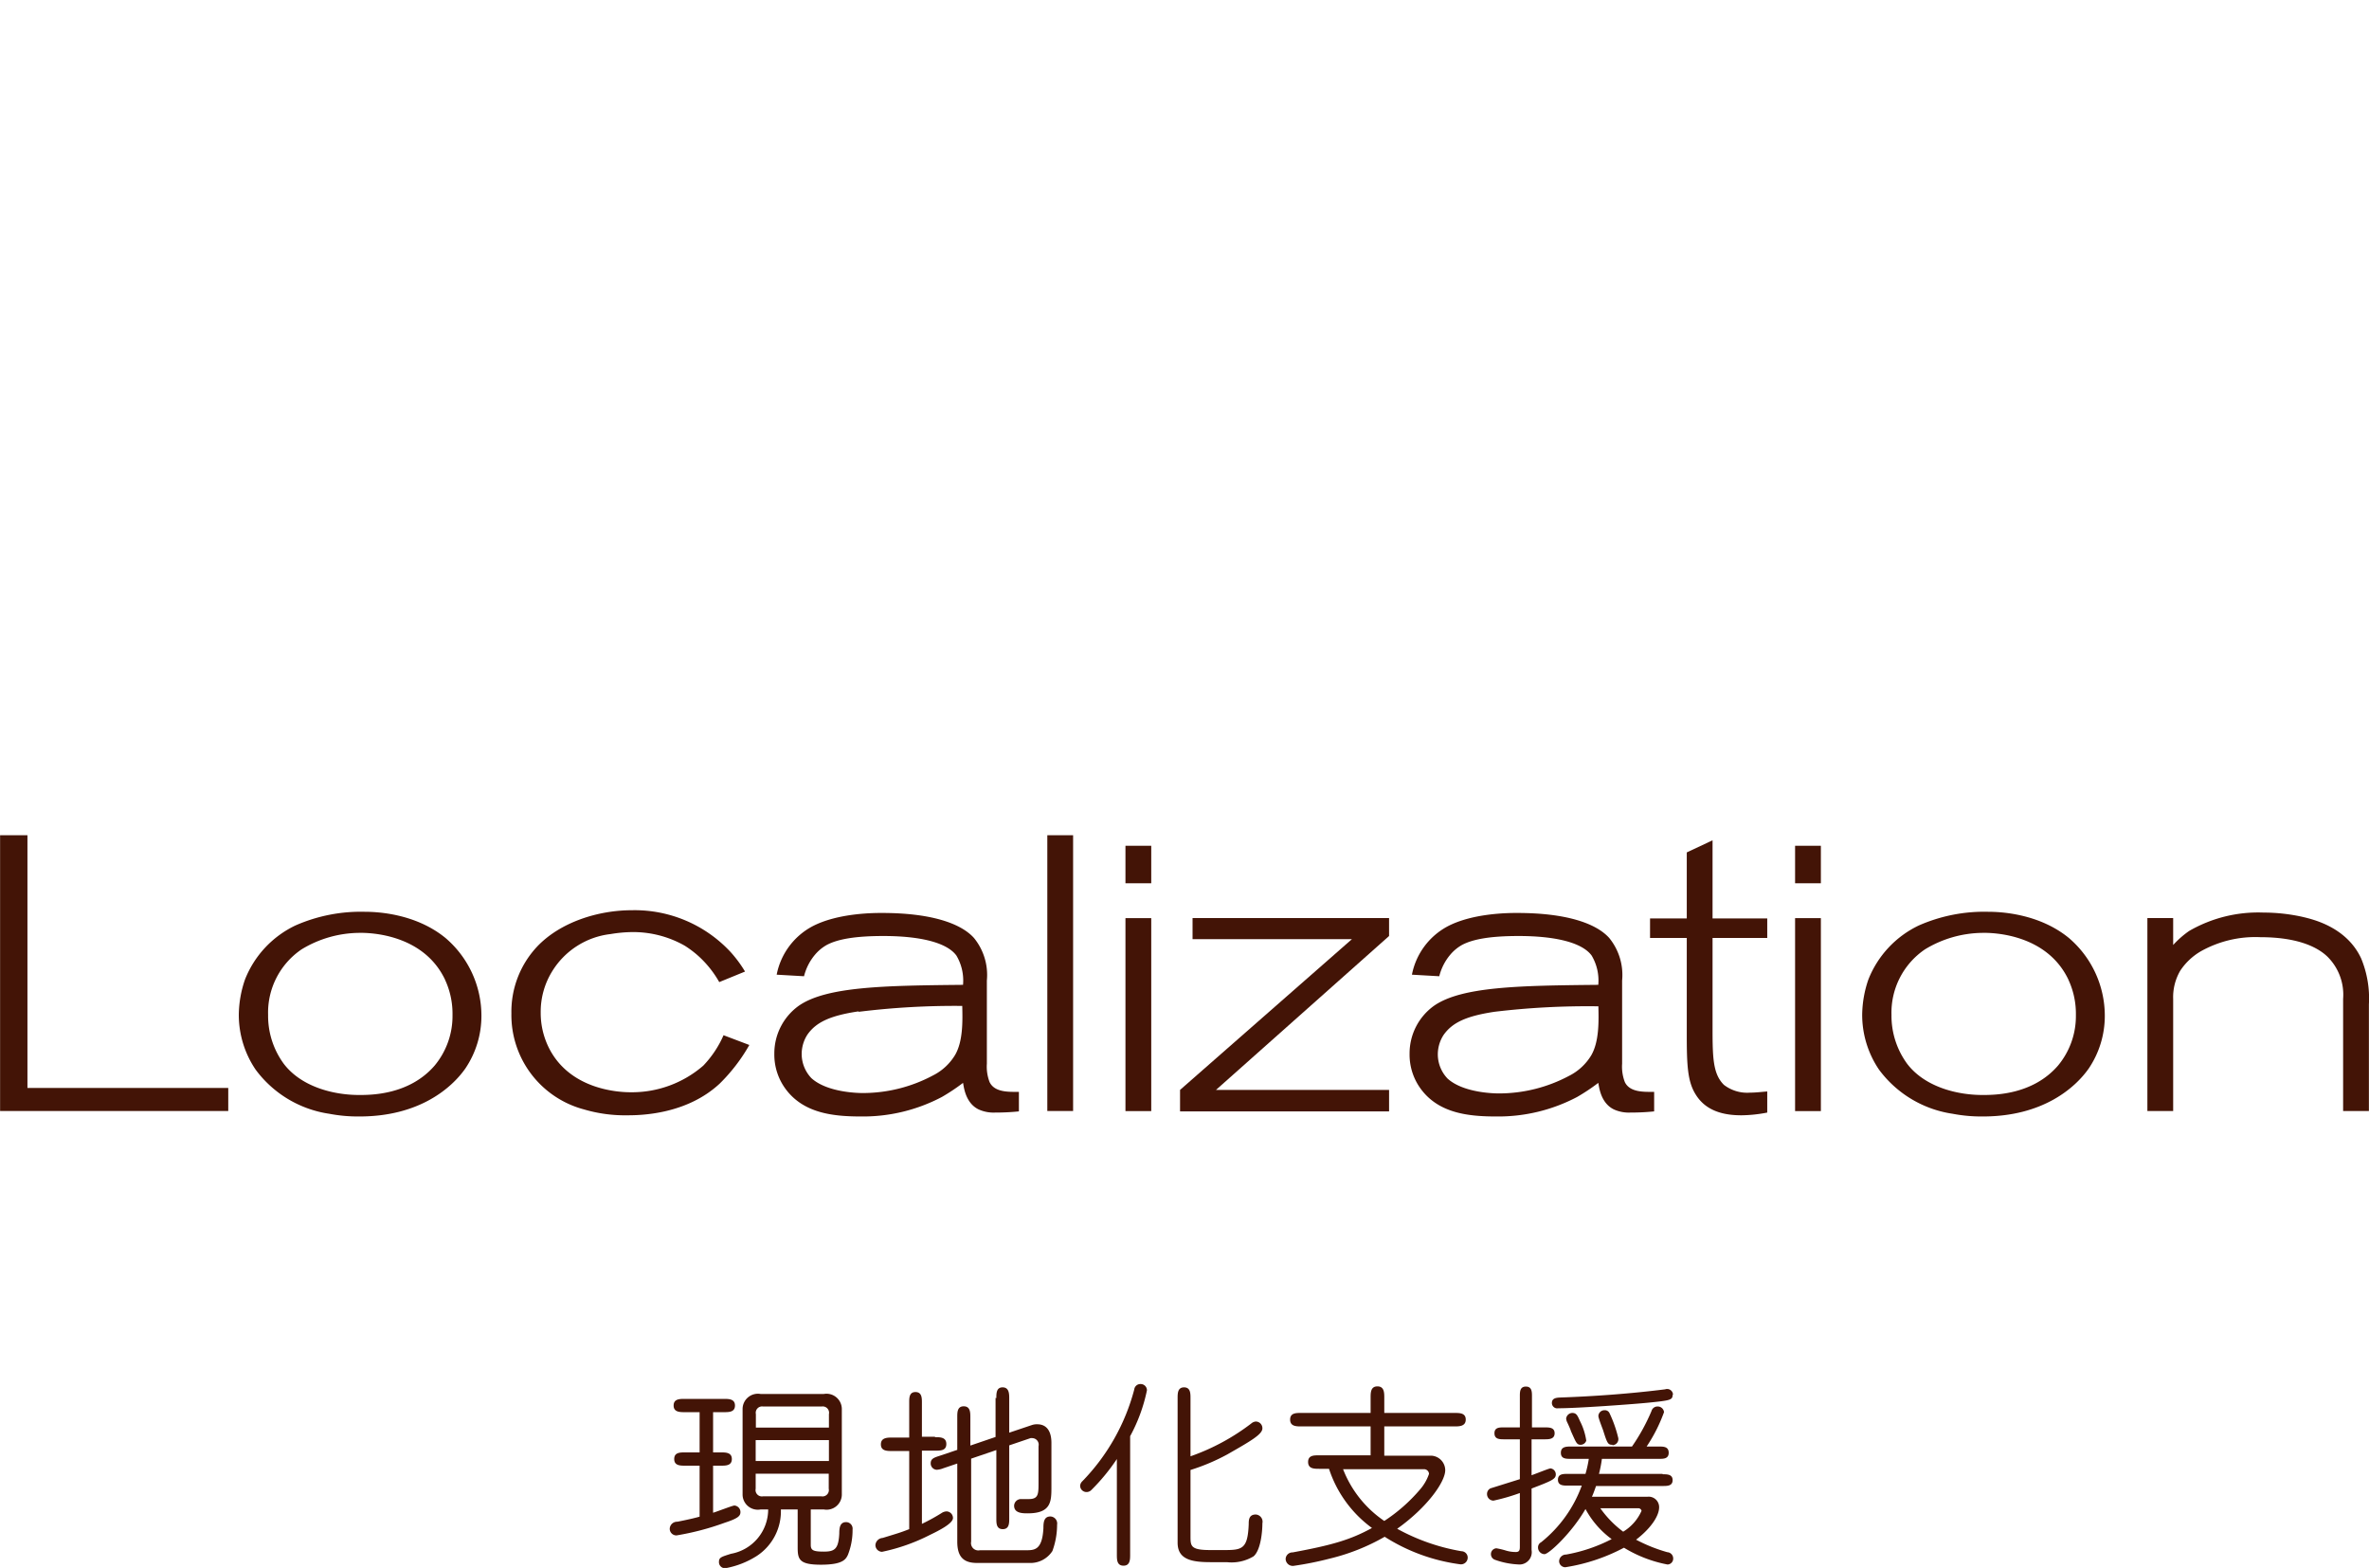 <svg id="0435d197-83e5-4d59-8a45-843fde253d54" data-name="design" xmlns="http://www.w3.org/2000/svg" viewBox="0 0 242.55 160.56"><defs><style>.fb04f652-bdff-4cf5-b84f-a7815a244cc9{fill:#fff;}.\31 de95308-cccb-4ab6-a376-016784e34a59{fill:#431406;}</style></defs><title>partnership_localization_jp</title><path id="bd7cf0c7-9d74-43a6-a86d-ba84248761ff" data-name="iSBYGd" class="fb04f652-bdff-4cf5-b84f-a7815a244cc9" d="M868.14,1001.05v-2.77c0.08-.49.18-1,0.24-1.46,0.1-.8.17-1.61,0.27-2.41,0-.09.25-0.17,0.24-0.25a6.63,6.63,0,0,1-.08-1.22c0.12-.66.37-1.3,0.54-2,0.27-1,.45-2.11.8-3.12a30.28,30.28,0,0,1,5.38-9.8c1.33-1.57,2.75-3.06,4.14-4.58a3.36,3.36,0,0,1,.47-0.36l-0.25.5a6,6,0,0,0-.56.64,2.65,2.65,0,0,0-.22.59c0.37-.29.74-0.58,1.11-0.88a0.45,0.45,0,0,0,0-.2l0.13,0,0.06-.08,0,0a2,2,0,0,0,.7-0.08,1.72,1.72,0,0,0,.42-0.52l-0.56-.28a0.41,0.41,0,0,1,0-.2c0.4-.38.79-0.77,1.23-1.12,0.59-.47,1.21-0.92,1.84-1.34,0.12-.08.41,0.1,0.51,0a10.08,10.08,0,0,1,1.26-1.12,24.85,24.85,0,0,1,3.93-1.91c2.32-.78,4.71-1.37,7.08-2a22.84,22.84,0,0,1,2.6-.5c0.82-.12,1.64-0.16,2.47-0.24h2.58l5.9,0.79a0.9,0.9,0,0,1,.36.19,0.37,0.37,0,0,1,0,.17,1.5,1.5,0,0,1,.22-0.08,0.92,0.92,0,0,1,.4-0.06,35.22,35.22,0,0,1,3.85,1.19c1.73,0.73,3.39,1.61,5.06,2.47a23,23,0,0,1,3,1.72,37.77,37.77,0,0,1,3.34,2.78c1.13,1,2.19,2.14,3.26,3.24,0.11,0.11.08,0.36,0.18,0.49s0.32,0,.38.08c0.77,1,1.53,2,2.27,3.09a8.6,8.6,0,0,1,.35.82c0.41,0.74.83,1.46,1.26,2.19,0.07,0.12.2,0.2,0.27,0.31a10.84,10.84,0,0,1,.72,1.4c0.67,1.81,1.4,3.6,1.91,5.46a33.78,33.78,0,0,1,.73,4.53c0.11,0.84.11,1.69,0.16,2.54a1.86,1.86,0,0,0-.24.19,6.26,6.26,0,0,0,.35.52c0,0.87.1,1.74,0.09,2.61a8.64,8.64,0,0,1-.27,1,3.71,3.71,0,0,0,.06.83l-0.26-.48a1.48,1.48,0,0,1-.07-0.18,0.56,0.56,0,0,0-.22.19c0,0.36-.06.73-0.08,1.1a1.13,1.13,0,0,0,.07.3,6.11,6.11,0,0,0,.54-0.36,0.79,0.79,0,0,0,0-.24,1.46,1.46,0,0,1,0-.25c0,0.61-.05,1.23-0.15,1.83a2.82,2.82,0,0,1-.4.75,0.57,0.57,0,0,0,0,.13,3.1,3.1,0,0,1-.06,1.23,7,7,0,0,1-1,1.26,0.24,0.24,0,0,0-.05.16,2.93,2.93,0,0,0,.31.2,1.92,1.92,0,0,1,.1-0.17l0.35-.47a1.69,1.69,0,0,1,.08.59,10.94,10.94,0,0,1-.54,1.84c-0.36.84-.82,1.63-1.25,2.43-0.07.14-.29,0.19-0.37,0.33-0.36.59-.7,1.2-1,1.81l-0.1.19h0.23l0.56,0.08a1,1,0,0,1-.2.46,4.51,4.51,0,0,1-.91.23l-0.59.1a0.19,0.19,0,0,0,0,.1l0.42,0.15-0.11.43a1.15,1.15,0,0,0-.47.11,1.84,1.84,0,0,0,.07.6l0.09,0.5c-0.42.54-.85,1.07-1.27,1.61-0.91,1.18-1.76,2.41-2.75,3.52a23.75,23.75,0,0,1-3.22,3.12c-1.91,1.46-3.94,2.74-5.93,4.09a1.33,1.33,0,0,1-.47.1h0a4.67,4.67,0,0,0,.66-0.66,1.58,1.58,0,0,0,.11-0.62,4.52,4.52,0,0,0-.74,0,0.85,0.85,0,0,0-.33.27,2.42,2.42,0,0,0-.3.35,1.21,1.21,0,0,0-.11.29v0l-0.28,0a0.42,0.42,0,0,0,.07.14s0.09,0,0,0l-0.44.15,0.15,0.18a4.15,4.15,0,0,0-.43.1,0.88,0.88,0,0,0-.2.15l0.27,0.1-0.49-.07-0.47-.07c0.08,0.11.15,0.23,0.23,0.34a0.48,0.48,0,0,0,.12.08,0.39,0.39,0,0,0-.17,0l-1,.53-0.27-.19h-0.14a1.14,1.14,0,0,0-.33-0.47,1,1,0,0,0-.48.25l0.56,0.11a1.64,1.64,0,0,1,.25.11c-0.21.17-.42,0.33-0.62,0.51a2.52,2.52,0,0,1-.55.52c-0.57.24-1.18,0.42-1.77,0.61a6,6,0,0,1-.81.22c-1.78.31-3.56,0.62-5.34,0.9a5.63,5.63,0,0,1-1.16-.09c-0.24,0-.48,0-0.72,0s-0.35-.12-0.53-0.12c-0.55,0-1.11,0-1.66,0-1,0-2.07.08-3.1,0-1.21-.07-2.4-0.26-3.61-0.4a5.31,5.31,0,0,1-.81-0.14c-1.31-.37-2.64-0.7-3.92-1.15-0.87-.31-1.68-0.81-2.53-1.18s-1.56-.6-2.33-0.95a4.9,4.9,0,0,1-.94-0.64c-0.57-.44-1.12-0.9-1.68-1.35a0.38,0.38,0,0,0-.12-0.09,2.31,2.31,0,0,1-.91-0.23q-2.59-2.25-5.11-4.58a1,1,0,0,1-.05-0.66,1.16,1.16,0,0,1,.17-0.37l-1.13-.42a1,1,0,0,1-.24-0.15c-0.13-.1-0.26-0.21-0.38-0.32a0.65,0.65,0,0,1-.15-0.21,1.53,1.53,0,0,0-.12-0.37c-0.41-.51-0.88-1-1.26-1.51-0.54-.77-1-1.59-1.51-2.39h0.34l-0.11-.63-0.36-.47,0.37-.25a0.74,0.74,0,0,0-.19-0.07l-0.76,0,0.52,0.27v0a1.35,1.35,0,0,1-.68-0.18,19.6,19.6,0,0,1-1.35-2.82c-0.42-1.22-.67-2.5-1-3.74a4.59,4.59,0,0,1-.39-0.9c0-.73.1-1.47,0.14-2.21a0.67,0.67,0,0,0-.17-0.28,0.7,0.7,0,0,0-.16.14c-0.07.12-.13,0.25-0.19,0.37a2.37,2.37,0,0,1-.15-0.46C868.45,1004.05,868.29,1002.55,868.14,1001.05Zm9.48-2.52h0l0,0.08h0a0.57,0.57,0,0,1-.22-0.2c0-.59,0-1.18.06-1.77s0.09-1.31.17-2a36.11,36.11,0,0,1,.54-3.7,7.08,7.08,0,0,1,1-1.76c0.21-.37.44-0.72,0.67-1.08l0.32-.66-0.38-.18a1,1,0,0,1,.08.31,3.75,3.75,0,0,1-.08.5c-0.6.39-.89,0.07-0.78-0.48,0.18-.92.52-1.8,0.75-2.7a1.38,1.38,0,0,0-.16-0.6,0.27,0.27,0,0,0-.06-0.07h0.07l0.23-.06a1.13,1.13,0,0,0-.27-0.2,0.31,0.31,0,0,0-.22.09,1,1,0,0,1-.34.29c-1.14,0-2.28,0-3.42,0a2.14,2.14,0,0,0-1.37.27,38.7,38.7,0,0,0-2.08,4.87c-0.55,1.63-.88,3.33-1.27,5a12.88,12.88,0,0,0-.21,1.91c-0.06.81-.1,1.62-0.12,2.43a0.47,0.47,0,0,0,.31.34q2.47,0,4.94,0c0.51,0,.8.12,0.67,0.69l-0.33.34-0.45.1a0.55,0.55,0,0,0,.16.21,4.36,4.36,0,0,0,.56.11l0.07,0.07,0.21-.06c0.17-.09.35-0.18,0.52-0.28a2.73,2.73,0,0,1,.4-0.28,0.85,0.85,0,0,1,.36,0l-0.4-.26a1.18,1.18,0,0,1-.16-0.08,0.24,0.24,0,0,1,0-.12,0.46,0.46,0,0,0,.17.06l0.54-.07-0.42-.38-0.13,0,0.2-.58h0l0.31,0.29a0.21,0.21,0,0,0,.07-0.09c-0.07-.32-0.15-0.63-0.23-1l-0.32.5,0,0.16h0Zm49.92,10.62v0.1a13.86,13.86,0,0,1-.28,1.93c-0.43,1.49-1,2.94-1.37,4.43-0.11.42-.93,0.95,0,1.42a1.48,1.48,0,0,0,.41-0.09c1.36,0,2.72,0,4.08,0a0.52,0.52,0,0,0,.39-0.22c1.06-2.21,2.18-4.39,3.12-6.65a26.45,26.45,0,0,0,1.14-4.12c0.22-.93.29-1.88,0.47-2.82s0.14-1-.62-1-1.49-.22-2.24-0.31c-0.11,0-.23.25-0.35,0.26a27.51,27.51,0,0,1-2.85,0c-0.65,0-.79.11-0.83,0.77-0.09,1.4-.33,2.79-0.52,4.18-0.1.68-.24,1.36-0.37,2l-0.13.09h0ZM878.27,1023l0,0c0-.2-0.06-0.4-0.09-0.6a0.38,0.38,0,0,1,0-.13l-0.15,0a2.85,2.85,0,0,0-.07.61,0.71,0.71,0,0,0,.24.27Zm8.1-40.82-0.07-.06-0.05,0,0-.08-0.34-.17a0.57,0.57,0,0,1,.09.23,2.83,2.83,0,0,1-.11.41c0,0.07,0,.14,0,0.21l0.48-.25,0.07,0,0.1,0-0.06-.08h0Zm-1.73,44.21,0,0h0.23l0.37,0.92,0,0.1a1.13,1.13,0,0,0,.38.08,2.61,2.61,0,0,1,.93-0.18,8.28,8.28,0,0,1,1.31.67c0.28,0.14.58,0.25,0.87,0.38a9.37,9.37,0,0,1-.66-0.68c-0.29-.37-0.55-0.76-0.82-1.14a1.61,1.61,0,0,0,.5-0.11c0.31-.18.58-0.44,0.9-0.61a0.88,0.88,0,0,1,.67-0.13c1,0.78,2,1.59,3,2.42a1.6,1.6,0,0,1,.27.56l0.18,0.28-1,.58a0.82,0.82,0,0,0-.16.17,0.45,0.45,0,0,0,.18.14c0.34,0,.69-0.11,1-0.11a18.53,18.53,0,0,1,2.32,0,5,5,0,0,1,1.15.49c0.25,0.1.53,0.16,0.79,0.24a5.29,5.29,0,0,1-.38-0.7c-0.16-.44-0.37-0.92.39-1a0.59,0.59,0,0,0,.21-0.19,3,3,0,0,0-.3-0.27c-0.2-.14-0.4-0.26-0.61-0.38a1.31,1.31,0,0,0-.39-0.16c-0.14,0-.4,0-0.4,0-0.09-.34-0.15-0.69-0.21-1a4.88,4.88,0,0,0,.72-0.22,0.55,0.55,0,0,0,.25-0.34,0.77,0.77,0,0,0-.26-0.25,1.88,1.88,0,0,1,.3.1,2.37,2.37,0,0,1,.28.2,1.07,1.07,0,0,0-.22-0.38c-0.69-.47-0.84.22-1.15,0.56a3.3,3.3,0,0,1-.63-0.71c-0.28-.6-0.48-1.25-0.73-1.87a1.06,1.06,0,0,1,.05-1.36,0.56,0.56,0,0,1,.11,0l0.28-.14h0a1.38,1.38,0,0,1,.24-0.22,7,7,0,0,1,1-.5,0.69,0.69,0,0,1,.35.38c0.27,0.74.48,1.51,0.77,2.25,0.44,1.09.94,2.17,1.41,3.25a2.24,2.24,0,0,1,.23.44,0.47,0.47,0,0,1-.26.26c-0.09,0-.31,0-0.32,0a0.8,0.8,0,0,0,0,.52,1.17,1.17,0,0,0,.52.25,3.93,3.93,0,0,1,1,.34,5.78,5.78,0,0,1,.71.83c1.46,1.55,3.43,2.36,5.36.35a11.23,11.23,0,0,1,.94-0.79l0.74,0.12,0.93-.13,0.34-.16,0.62,0.07c0,0.21-.06.42-0.11,0.62a1.56,1.56,0,0,1-.14.3,1.09,1.09,0,0,0,.32,0l2.84-1.34a16.21,16.21,0,0,1,1.57-.69,2,2,0,0,1,.75,0c0.41,0,.83-0.05,1.24-0.1a2.67,2.67,0,0,0,.84-0.19,1,1,0,0,0,.21-0.5l0.55-.07-0.28-.42-0.45.37-0.78.16a0.56,0.56,0,0,1-.22,0,1.08,1.08,0,0,0-.41-0.11,10.87,10.87,0,0,0-.7.87,1.94,1.94,0,0,1,.13-1,25.68,25.68,0,0,0,6.65-8.18,0.41,0.41,0,0,0-.09-0.32c-1,0-1.93-.09-2.89-0.08a27.78,27.78,0,0,1-3.93.05c-1.29-.18-0.95.87-1.23,1.37a4.33,4.33,0,0,0-.4,1.87c0,0.52-.79.73-0.51,1.35,0,0-.26.12-0.39,0.21a0.37,0.37,0,0,0-.14.24,4.28,4.28,0,0,1,0,1.23c-0.46,1.26-.69,2.73-2.36,3.06L909,1029v0.39l-0.14-.16-0.49-.61a0.69,0.69,0,0,0-.19-0.15s-0.06.07-.1,0.1a2.9,2.9,0,0,1-.59.42,1,1,0,0,1-.46-0.1c0.06-.12.11-0.25,0.18-0.36,0.29-.53.64-1,0.88-1.58,0.59-1.37,1.2-2.74,1.69-4.15,0.4-1.13.64-2.31,0.94-3.47a0.34,0.34,0,0,0-.21-0.26c-0.55,0-1.11,0-1.66,0a0.71,0.71,0,0,1-.21-0.06,0.13,0.13,0,0,1,0-.06l0.3-.72a2.55,2.55,0,0,0,.28-0.36,0.72,0.72,0,0,0-.17-0.2l-0.23.44-0.66.73a0.51,0.51,0,0,1-.19.2,4.32,4.32,0,0,1-.63-0.05,0.1,0.1,0,0,1,0-.07l0.14-.12a0.44,0.44,0,0,0-.21-0.09,0.8,0.8,0,0,0-.16.19,0.62,0.62,0,0,1-.27.19,0.69,0.69,0,0,1-.29-0.13l0.17-.22,0-.09a0.53,0.53,0,0,0-.23,0,6,6,0,0,1-1,.32c-0.66.08-1.33,0.09-2,.12a1.46,1.46,0,0,1-.31-0.05,0.5,0.5,0,0,1,.15-0.22c0.17,0,.36,0,0.53,0a0.33,0.33,0,0,0,.17-0.25,0.31,0.31,0,0,0-.16-0.22c-0.53.14-1.06,0.29-1.58,0.46a2.79,2.79,0,0,0-.1.26,4.52,4.52,0,0,1-1.08.05c-1.78-.25-3.64.57-5.36-0.43a0.09,0.09,0,0,0-.07,0,5,5,0,0,0-.17,1.26c0.06,0.56.08,0.62-.42,0.56a0.77,0.77,0,0,0-.3.08c-0.32.1-.63,0.24-0.95,0.31-0.9.21-.85-0.51-1-1-0.12-.36.14-1-0.79-0.8a9.94,9.94,0,0,1-2.43.06l-4.78,0h-0.11a0.71,0.71,0,0,0,.05.13c0.86,1.36,1.73,2.72,2.57,4.09a2.65,2.65,0,0,0,.24.69c0.66,0.3.91,0.59,0.62,0.92s-0.54.51-.78,0.79a4,4,0,0,0-.37.67l-0.71-.82a21.28,21.28,0,0,1-1.67-2c-0.83-1.23-1.61-2.51-2.32-3.82-0.32-.59-0.34-0.69-0.78-0.7s-1.28.34-1.35-.65a0.45,0.45,0,0,0-.3,0,5.69,5.69,0,0,1-.85.48c-0.45.13-.93,0.15-1.39,0.25a0.38,0.38,0,0,0-.16.3,19.64,19.64,0,0,0,2.12,2.67c1.47,1.35,3.07,2.56,4.61,3.83a3,3,0,0,1,.35.41l0,0.08h0Zm38.68-26.19,0.11,0.12,0.21,0.17h0l0.09,0.13-0.8.47-0.25.4-0.16.26,0.47-.1c-0.34.14-.68,0.29-1,0.42a1,1,0,0,1-.36,0,2.89,2.89,0,0,0,.19-0.27,8.44,8.44,0,0,0,.41-0.81,0.4,0.4,0,0,0,0-.36,2,2,0,0,0-.51-0.2,1.55,1.55,0,0,1,.08.26,0.55,0.55,0,0,1,0,.34,5.09,5.09,0,0,1-.56.48,1.87,1.87,0,0,1-.72.57c-0.68,0-1.36-.11-2-0.12a11.7,11.7,0,0,0-1.89.14,3.56,3.56,0,0,0-1.11.41,1.7,1.7,0,0,0,0,.58c0,0.87-.06,1.74-0.12,2.61s-0.14,1.77-.23,2.66c0,0.14-.17.27-0.19,0.41s0.09,0.37.07,0.54-0.14.55-.2,0.83,0,0.37-.06.55h-0.05l0.17,0.35a2.8,2.8,0,0,1-.46,0,0.5,0.5,0,0,1-.18-0.16v0.33l-0.07,0-0.44.47-0.25.65-1-.14a1.22,1.22,0,0,1-.18-0.46c0.06-.7.21-1.39,0.22-2.09a2.55,2.55,0,0,1,1.11-2,0.65,0.65,0,0,0,.09-0.31,0.8,0.8,0,0,0-.41,0,7.8,7.8,0,0,0-.59.79c0.05-.69.11-1.36,0.15-2,0.06-1.12.12-2.24,0.14-3.37a0.8,0.8,0,0,0-.22-0.56c-1.14,0-2.29,0-3.43,0h-3A0.41,0.41,0,0,1,906,1002a0.27,0.27,0,0,1,.06-0.11,1.51,1.51,0,0,1,.16-0.12c-0.15-.13-0.29-0.25-0.44-0.37a1,1,0,0,1-.14.15c-0.32.2-.64,0.39-1,0.57a2.63,2.63,0,0,1-.2-0.28l-0.32-.18-0.08.19a1.44,1.44,0,0,1-.53.27c-0.63,0-1.26-.07-1.89-0.06-1.62,0-3.24.06-4.86,0-0.87,0-1.75-.21-2.61-0.14a4.56,4.56,0,0,0-1.44.67,1,1,0,0,0,.1.17,1,1,0,0,1,.32.36c0,0.38,0,.77,0,1.15,0.1,1.34.24,2.69,0.33,4a0.69,0.69,0,0,1-.27.5,3.89,3.89,0,0,1-.76.35l-0.22.18-0.34.31a1.22,1.22,0,0,0,.53.06,0.94,0.94,0,0,0,.11-0.46c0.24,0,.48,0,0.72,0a0.52,0.52,0,0,0,.19-0.15,0.59,0.59,0,0,1,.14.23,11,11,0,0,0,0,1.33c0.09,0.66.3,1.31,0.4,2a3.66,3.66,0,0,1-.11,1c0,0.07-.13.17-0.11,0.19a1.32,1.32,0,0,0,.25.2l0.19,0.14-0.53.51-0.06-.21a1,1,0,0,0,.1-0.5,2.14,2.14,0,0,0-.62-0.39,0.5,0.5,0,0,0-.11.19,0.24,0.24,0,0,0,.13.13,0.46,0.46,0,0,0,.16,0,0.52,0.52,0,0,1-.1.24c-0.21.11-.44,0.2-0.66,0.29l-0.14,0-0.1-.31-0.23.19-0.27.26a0.61,0.61,0,0,1-.08-0.16c-0.1-.61-0.21-1.21-0.27-1.82s-0.08-1.52-.11-2.28c0-.17,0-0.35,0-0.52l-0.2.66c-0.17-2.82-.32-5.4-0.46-8a1.78,1.78,0,0,1,.21-0.6,0.2,0.2,0,0,0,0-.14c-0.12-.16-0.25-0.32-0.38-0.47a0.16,0.16,0,0,0-.09.05,1.42,1.42,0,0,1-1.57.8c-0.15,0-.3,0-0.45,0h0c-0.37,0-.74,0-1.11,0s-0.5-.06-0.76-0.08l-1.12,0,0.41-.15a0.78,0.78,0,0,0-.19-0.23,0.7,0.7,0,0,0-.29,0l0.07,0.39a4.61,4.61,0,0,1-.78.08c-0.54,0-1.07-.11-1.6-0.18a2,2,0,0,0-.44-0.08c-0.7.08-1.4,0.18-2.11,0.28l-0.12-.2-0.73-.35,0.22,0.33h0l-0.62.23,0.44,0,0.16,0.21-0.39.38c-0.19.19-.37,0.39-0.54,0.6a0.4,0.4,0,0,0,.07.22,1.66,1.66,0,0,0,.11.18l0,0a2.41,2.41,0,0,0-.36,0c0,0.23,0,.47,0,0.7,0.16-.1.33-0.19,0.48-0.31a2.59,2.59,0,0,0,.27-0.27l0.53-.52c0,0.26.09,0.52,0.11,0.79,0.08,1,.15,2,0.22,3H880l0.08,0.36,0.31,0.29a1.14,1.14,0,0,1,.38.38c0.15,0.72.26,1.45,0.38,2.18l-0.65-.22a1.06,1.06,0,0,0,.2.48,1,1,0,0,0,.5,0c-0.11.17,0.65,0.54-.13,0.55a1.71,1.71,0,0,0,0,.27,1.68,1.68,0,0,0,.11.25l-0.55-.11-0.26-.25a2.58,2.58,0,0,0,.09.6,0.77,0.77,0,0,0,.32.21l-0.13-.32,0.54,0a1,1,0,0,1,.46.18c0.5,1.37.94,2.78,1.48,4.13a3.57,3.57,0,0,0,.89.94V1017l0.21,0.23,0-.13v0a0.55,0.55,0,0,1,.21-0.14c0.91,0,1.81,0,2.72,0,0.39,0,.78.08,1.17,0.12a2.6,2.6,0,0,0,.3,0l0,0.22a0.6,0.6,0,0,0,.27,0c0.21-.08.4-0.22,0.61-0.28a3.68,3.68,0,0,1,.74-0.08,0.21,0.21,0,0,1,.05.16,0.51,0.51,0,0,1-.12.16l-0.24.29-0.25-.13-0.11.22a0.81,0.81,0,0,0-.31.27,1.56,1.56,0,0,0,.08.53l0.16-.29,0.39-.27a0.77,0.77,0,0,0,.37,0c0.37-.23.71-0.51,1.09-0.73a3.21,3.21,0,0,0,1-.47c0-.66.5-0.36,0.78-0.47l0.21,0.06a0.36,0.36,0,0,1,0,.18l-1.16.93a1.12,1.12,0,0,0-.2.27,0.16,0.16,0,0,0,.08.09l1,0.18-0.16.22a1.35,1.35,0,0,0,.41.09,0.61,0.61,0,0,0,.14-0.26,1.5,1.5,0,0,1,.77.05c0.53,0.77.74-.22,1.16-0.2s0.63-.62,1-0.69a19.59,19.59,0,0,1,2.47-.18l0,0.54a1,1,0,0,1,.27-0.08,0.79,0.79,0,0,1,.24.07,1.09,1.09,0,0,0-.12-0.2c-0.1-.11-0.2-0.2-0.31-0.3l1.8-.06a2.15,2.15,0,0,1,.37.05,2.33,2.33,0,0,0-.2.33,0.72,0.72,0,0,0-.08.4,0.35,0.35,0,0,0,.3.15,2.53,2.53,0,0,0,.22-0.33c0.21-.21.44-0.4,0.67-0.59a0.14,0.14,0,0,1,.06,0c0.55,0,1.1.09,1.64,0.08,0.95,0,1.89-.08,2.84-0.09,0.54,0,1.08.07,1.63,0.07s1,0,1.49,0a3.22,3.22,0,0,0,1.37-.05,4.33,4.33,0,0,0,1-1.21s-0.05-.05-0.07-0.09a2.06,2.06,0,0,1-.21-0.73c0.07-.75.2-1.5,0.33-2.25a1.3,1.3,0,0,1,.3-0.42l0.17,0.52a1.31,1.31,0,0,1,.39-0.34,1.41,1.41,0,0,1,.39.17,1.46,1.46,0,0,0,.4,0l0.24,0-0.17-.19c0.67,0.21.4-.23,0.36-0.52l0.47,0.21c-0.05.65-.08,1.3-0.17,1.94-0.12.87-.31,1.74-0.44,2.61a0.44,0.44,0,0,0,.2.36c1.9,0.1,3.8.17,5.7,0.24,0,0,.08-0.22.14-0.24,1-.24,2.28.66,2.93-0.81,0.1-.22.15-0.45,0.24-0.67s0.24-.57.33-0.87c0.64-2.3,1.34-4.59,1.89-6.92a33.23,33.23,0,0,0,.6-4.32c0-.5.37-1.16-0.42-1.48a7.09,7.09,0,0,1-1.07-.67,0.25,0.25,0,0,1,0-.06,0.18,0.18,0,0,0,.09,0l0.57-.83a1.58,1.58,0,0,0,.37-0.46,1.15,1.15,0,0,0-.12-0.51l-0.34.15,0.53-.28a1.65,1.65,0,0,0,.57-0.29c-0.11-2-.23-4-0.43-5.93a19.58,19.58,0,0,0-.56-3c-0.16-.59.48-1.38-0.43-1.78a0.54,0.54,0,0,1,0-.21l-0.34-1.05,0-.12c-0.14-.45-0.26-0.91-0.44-1.35a1.89,1.89,0,0,0-.54-1c-1.46-.13-2.93-0.17-4.4-0.18-0.82,0-1.63.1-2.45,0.11-0.39,0-.78-0.08-1.17-0.09a3,3,0,0,0-.84.13,0.51,0.51,0,0,0-.08.38c0.1,0.75.25,1.49,0.33,2.24s0.07,1.34.09,2l-0.2,0-0.48-.36v0.64l-0.17.39-0.3.69c0.31-.13.63-0.25,0.94-0.39a0.5,0.5,0,0,0,.1-0.23l0.19-.45,0.06,1.36a0.35,0.35,0,0,0-.33.62l-0.55.72,0.16,0.16a0.79,0.79,0,0,0-.26.21,2.73,2.73,0,0,0-.21.66,2.5,2.5,0,0,0,0,.54c0.12-.1.25-0.19,0.36-0.29a0.47,0.47,0,0,0,.07-0.18c0.09-.27.2-0.54,0.28-0.82s0.16-.7.23-1l0.36-.27c0.12,1.52.27,3,.35,4.55,0.05,0.89,0,1.79,0,2.68a1.35,1.35,0,0,0,.33,1,3.48,3.48,0,0,0,1.32.1H918c0.42,0,.85,0,1.27,0a4.58,4.58,0,0,1,.06.55,0.9,0.9,0,0,0,.14.25,0.76,0.76,0,0,1,.14-0.23,2.54,2.54,0,0,1,.79-0.52,4.66,4.66,0,0,1,1,.06c0.67,0,1.35-.06,2-0.1a0.12,0.12,0,0,1,.09,0,0.28,0.28,0,0,1,0,.12l-0.19.56,0,0.22h0Zm-17-.19v0l0.41,0c0.6-.09,1.22-0.14,1.81-0.28s0.87-.44,1.33-0.5a5.61,5.61,0,0,1,1.93,0c1.26,0.27,1.21-.66,1.25-1.34a24.3,24.3,0,0,0-.17-2.48c0-.27.16-0.54,0.16-0.81,0-.64-0.08-1.28-0.09-1.92s0-1.13,0-1.7l0,0-0.14-.72,0.14-.35-0.32-.11a1,1,0,0,1-.18-0.3c-0.1-.69-0.19-1.39-0.28-2.08s-0.23-1.68-.36-2.51a0.87,0.87,0,0,0-.18-0.48c-0.58,0-1.17,0-1.75,0a0.7,0.7,0,0,1-.22-0.08,1.09,1.09,0,0,0,.11-0.24c0-.14,0-0.29,0-0.44a1,1,0,0,0,.51,0,0.41,0.41,0,0,0-.27-0.77,2.79,2.79,0,0,0-.53,0l-0.09-.24c-0.25-.27-0.42-0.8-0.92-0.29v0.07a6.38,6.38,0,0,0-.28,1,1.71,1.71,0,0,0,.5.25l0.14,0.06-0.06.25-0.05.2h0.18l0.16,0a0.45,0.45,0,0,1-.14.19c-0.48,0-1,.08-1.46.08H894.84a0.6,0.6,0,0,0-.43.11c-0.31.55-.57,1.11-0.85,1.67l-1.48.56a0.38,0.38,0,0,0,0,.17c0,0.06,0,.16,0,0.16-0.39,0-.39,0-0.33.43h0a0.3,0.3,0,0,0-.14,0,0.43,0.43,0,0,0-.12.12l0.14,0.12-0.08,0a0.51,0.51,0,0,1-.15-0.24c0.13-.85.28-1.71,0.41-2.56a0.8,0.8,0,0,0,0-.5,0.77,0.77,0,0,0-.45-0.06l-1.17-.05c-0.77,0-1.54-.11-2.31-0.1s-1.76.13-2.65,0.15-1.48,0-2.22,0a0.52,0.52,0,0,0-.4.23c-0.33.86-.66,1.72-0.93,2.6s-0.4,1.58-.57,2.37c-0.23,1.06-.43,2.13-0.64,3.2-0.1.5-.2,1-0.34,1.49a1.79,1.79,0,0,1-.28.45c0.82,0.07-.11.32,0,0.49a0.69,0.69,0,0,1,0,.35v0.06c0,0.27-.06.54-0.09,0.81a10.6,10.6,0,0,1-.12,1.24c0,0.19-.34.33-0.36,0.5s-0.4.93,0.45,0.64a0.11,0.11,0,0,1,.05,0c0.24,0.18.49,0.35,0.73,0.54a0.51,0.51,0,0,1,.06.24l0.33,0.33a0.75,0.75,0,0,0-.18.22,2.21,2.21,0,0,0-.05.41l0.8-.63,0.28-.2c0.17,0,.35-0.09.51-0.15l0.84-.34,0.08,0.37,0.07,0.29,0.34-.16a4.67,4.67,0,0,1,1.19-.47,15,15,0,0,1,2.21,0,0.89,0.89,0,0,1,.3.36c-0.17.11-.34,0.21-0.5,0.34a0.21,0.21,0,0,0,0,.21,4.64,4.64,0,0,0,.49.36,0.3,0.3,0,0,0,.09-0.13c0-.24,0-0.48,0-0.72a4.85,4.85,0,0,1,.88-0.27c0.73-.08,1.46-0.11,2.19-0.18a0.45,0.45,0,0,0,.12-0.29c0-.31.07-0.61,0.1-0.92l1.78-1.23,0.44-.3a1.13,1.13,0,0,1,.21.43,3.63,3.63,0,0,0-.08,1.14c0.41,1.1-.9,1.35-1,2.17l-0.09,0H891.7l0.23,0.4a1.41,1.41,0,0,0-.67,0,1.87,1.87,0,0,0-.41.63l-0.13.21a1.82,1.82,0,0,0,.44.08,0.46,0.46,0,0,0,.2-0.2,2.66,2.66,0,0,1,.24-0.33c0.15-.14.33-0.25,0.49-0.38a5.14,5.14,0,0,1,1.55-1.21,13.6,13.6,0,0,1,2.86-.19,0.38,0.38,0,0,1,.11.16l0.35,0.56a5.26,5.26,0,0,0,.53-0.39,2.12,2.12,0,0,0,.09-0.28c0.59,0,1.18-.07,1.78-0.06,1.36,0,2.71.06,4.07,0.09a0.08,0.08,0,0,1,.06,0c0,0.17,0,.33,0,0.5h0L903,1000a0.79,0.79,0,0,0,.2.37,3.18,3.18,0,0,0,.71,0l0.26,0.09c-0.05-.2-0.1-0.4-0.17-0.59a0.55,0.55,0,0,0-.19,0,0.87,0.87,0,0,1,.16.25,0.61,0.61,0,0,1-.06.25c-0.31-.41-0.51-0.77.31-0.69a0.93,0.93,0,0,0,.14-0.12,2.29,2.29,0,0,1,.82-0.31,11.22,11.22,0,0,1,1.68.23,0.65,0.65,0,0,1,.1.29,0,0,0,0,1,0,0,1.58,1.58,0,0,0-.25-0.1l-0.83-.14-0.11.1-0.62.44,0.77,0,0.26,0.06Zm-1.19-33.13v0H905v0.09Zm-21.08,34-0.08-.06,0,0.1,0.18,0.11Zm-3.34-17.84H881a0.36,0.36,0,0,0-.08-0.15,3.18,3.18,0,0,0-.44-0.19,0.28,0.28,0,0,0-.14,0l0.29,0.25-0.39.06a3.14,3.14,0,0,0-.62.41,0.53,0.53,0,0,0,0,.46,0.55,0.55,0,0,0,.34.14c0.16-.29.28-0.59,0.42-0.88l0.63,0Zm14.53,42.19a0.4,0.4,0,0,0,0,0l0.36,0.35,0-.62Zm-13.77-7.16a0.31,0.31,0,0,0,0,.12l0.38,0.42a1.3,1.3,0,0,1-.18-0.25,0.53,0.53,0,0,1,0-.21c0-.06,0-0.13,0-0.19l-0.22,0-0.25-.13c-0.08.21-.17,0.41-0.25,0.62a0.17,0.17,0,0,0,.1.09,0.72,0.72,0,0,0,.34-0.17A0.67,0.67,0,0,0,881.46,1018.09Zm-1.36-18-0.45.15,0.08,0.17,0.37-.32,0.51-.13-0.33-.28Zm4.46-16.5,0,0.5a1.12,1.12,0,0,0,.35-0.13,0.53,0.53,0,0,0,0-.28l0.26,0.08a0.41,0.41,0,0,0,0-.2c-0.21-.13-0.43-0.24-0.64-0.36v0.39Zm-6.19-.35,0.28,0.06a2.08,2.08,0,0,0-.06-0.5,0.58,0.58,0,0,0-.28-0.13v0.51l-0.56.18,0.14,0.36Zm43.1-7.61a0.37,0.37,0,0,0-.14-0.13,0.33,0.33,0,0,0-.22.13,1.14,1.14,0,0,0-.06.33l-0.28.32-0.09.11c-0.17.06-.33,0.11-0.49,0.17a0.65,0.65,0,0,0,0,.2c-0.38-.35-0.77-0.69-1.14-1.05a0.5,0.5,0,0,1,.06-0.22l0.21,0.1a0.64,0.64,0,0,0,.28.14c0.28-.14.55-0.33,0.81-0.5a4.31,4.31,0,0,0-.47-0.34,1.2,1.2,0,0,0-.36-0.07h0l-0.5-.39-0.09,0a1.67,1.67,0,0,0,0-.44c-0.33-.06-0.74-0.6-1,0.11a0.22,0.22,0,0,1-.15,0c-0.47-.6-0.92-1.21-1.39-1.8a0.53,0.53,0,0,0-.24-0.1,1.17,1.17,0,0,1-.38-0.12,17.37,17.37,0,0,0-1.89-1.57c-1.55-.93-3.15-1.77-4.74-2.63a1,1,0,0,0-.39,0c0,0.09.1,0.17,0.14,0.26l0.76,1.74a0.14,0.14,0,0,1,0,0,2.39,2.39,0,0,0,.19,1.22,3.45,3.45,0,0,1,1.58,2.18c0.89,3,1.69,6,2.53,9l0.17,0.2c0,0.19.06,0.39,0.09,0.58h0.08l0.16-.09a1,1,0,0,0-.14.26c-0.06.31-.09,0.63-0.14,0.95l0.5-.28c0.4-.24.82-0.47,0.45-1l0.45,0.17a3,3,0,0,0-.29-0.45,1.26,1.26,0,0,0-.3.15l-0.23.08-0.11-.86a0.79,0.79,0,0,1,.15-0.32c0.61,0,1.22,0,1.83,0a18.24,18.24,0,0,1,2.37,0c1,0.13,2.06-.47,2.94.45a1.77,1.77,0,0,0,.81.2,0.93,0.93,0,0,0-.07.46,1.12,1.12,0,0,0,.41.29l0.18-.78h-0.49c0.05-.08.1-0.17,0.16-0.24l0.52-.68,0.54,0.19a0.17,0.17,0,0,0,0-.09l-0.46-.71-0.1.46c-0.1-.35-0.23-0.69-0.3-1a2.24,2.24,0,0,1,.28-0.27,1.25,1.25,0,0,0,.09-0.38l0.11-.83c0.37,0.76.79,1.51,1.1,2.29a1.13,1.13,0,0,0,1.29.65c1.34,0.06,2.67.19,4,.29a0.29,0.29,0,0,0,.16-0.07,8.31,8.31,0,0,0-.34-1.09,2.27,2.27,0,0,0-.44-0.51,1.09,1.09,0,0,0,.27,0,0.73,0.73,0,0,0,0-.48,1.67,1.67,0,0,0-.54-0.36,1,1,0,0,0-.29-0.06,1.68,1.68,0,0,1,.19.22,2.24,2.24,0,0,1,.13.29,0.59,0.59,0,0,1-.3-0.06c-0.28-.38-0.53-0.77-0.79-1.16a1.52,1.52,0,0,0-.09-0.3c-0.37-.29-0.79-0.51-1.13-0.83-0.66-.62-1.28-1.28-1.93-1.91-0.42-.41-0.88-0.79-1.32-1.19-0.17-.16.21-0.89-0.54-0.51a7.34,7.34,0,0,1-.67-0.95,0.24,0.24,0,0,0-.13-0.1,2.39,2.39,0,0,1-.74-0.12c-0.47-.26-0.88-0.61-1.34-0.89-0.85-.52-1.72-1-2.59-1.51a0.62,0.62,0,0,0-.25,0,1,1,0,0,0,.12.24c0.88,1,1.81,1.87,2.64,2.86a22.44,22.44,0,0,1,1.4,2.08Zm-21.19,57.53a5.52,5.52,0,0,0-.58-0.29,0.68,0.68,0,0,0-.19.2l0.63,0.24,0.22,0Zm9-.63,0.46-.23a0.18,0.18,0,0,0,.09-0.13,0.28,0.28,0,0,0-.09-0.18,2.25,2.25,0,0,0-.6.11,1.25,1.25,0,0,0,0,.39l-0.41-.18,0,0.45a1.12,1.12,0,0,0-.31-0.26,0.66,0.66,0,0,0-.47,0,0.69,0.69,0,0,0-.18.42,0.3,0.3,0,0,0,.21.14c0.27-.06.53-0.16,0.8-0.24a1.91,1.91,0,0,0,.44,0A0.58,0.58,0,0,0,909.3,1032.55Zm8-6.65a1.06,1.06,0,0,0,.29.05,6.74,6.74,0,0,0,.24-0.63l0.73-.5a2.38,2.38,0,0,1,.3-0.11,1,1,0,0,1,.23,0,0.67,0.67,0,0,1,0-.11,2.12,2.12,0,0,1,0-.34,1.2,1.2,0,0,1,.06-0.25,0.6,0.6,0,0,0-.3.07,6.64,6.64,0,0,0-.41.65l-0.63.55-0.5.56-0.33.24,0.17,0.18Zm-34.4-26h-0.37a1,1,0,0,0,0,.41,1.67,1.67,0,0,0,.52,0l-0.07-.22,0.15-.49-0.34,0Zm22.62,18-0.15.1h0.31a0.71,0.71,0,0,1,.18,0,0.75,0.75,0,0,0,.33,0,1.47,1.47,0,0,0,.28-0.36c-0.25,0-.5.06-0.74,0.11A0.66,0.66,0,0,0,905.53,1017.86Zm-26-42.3a4,4,0,0,1,.32-0.28,0.31,0.31,0,0,1,.16,0,0.39,0.39,0,0,0-.06-0.19,0.62,0.62,0,0,0-.37-0.15,1.46,1.46,0,0,0-.29.42,2.94,2.94,0,0,1-.15.57,0.62,0.62,0,0,1-.32.09,0.65,0.65,0,0,0,.22.27,0.45,0.45,0,0,0,.38-0.12A2.55,2.55,0,0,0,879.56,975.56Zm-1.38,28.57c0-.17,0-0.35,0-0.52l-0.22,0-0.06.48a6.33,6.33,0,0,1-.24-0.79,1,1,0,0,1,.1-0.45c0.07-.19.16-0.36,0.22-0.55a0.46,0.46,0,0,0-.23-0.12l-1.86,0c-1.61,0-3.22,0-4.83,0a0.6,0.6,0,0,0-.45.25c0,0.9,0,1.81,0,2.71a6.11,6.11,0,0,0,.29,1.22s0.21,0,.21,0c0.18,0.68.31,1.37,0.52,2,0.34,1.1.74,2.18,1.11,3.27,0.22,0.65.47,1.3,0.63,2,0.09,0.37,0,.79,0,1.17,0.09,0.53.27,1,.41,1.57,0,0.07.1,0.13,0.12,0.21a1.23,1.23,0,0,0,.18.57,0.61,0.61,0,0,0,.58-0.08c0.26-.58.55-0.41,0.88-0.1a0.11,0.11,0,0,0,.06,0c1.57,0,3.14,0,4.71,0a0.35,0.35,0,0,0,.18-0.28c-0.34-1-.72-2-1-3a0.76,0.76,0,0,1,.16-0.63,0.88,0.88,0,0,0-.16-1.3c0-.19,0-0.38-0.08-0.56a0.72,0.72,0,0,0-.13-0.2l0,0.67,0,0.27h0a3.56,3.56,0,0,1-.46-0.85c-0.32-1.43-.62-2.88-0.89-4.32-0.11-.55-0.14-1.12-0.2-1.68l0.36-.45a0.87,0.87,0,0,0,.37,0,1.82,1.82,0,0,0,.09-0.5Zm-6,10.54,0.29,0.46,0.34-.27-0.51-.37,0.38-.48-0.36-.25Zm24.93,18.48a3.55,3.55,0,0,0-.69,0,0.73,0.73,0,0,0-.18.33,4,4,0,0,0,.6,0,0.64,0.64,0,0,0,.23-0.2,2.08,2.08,0,0,0,.57.15,3.28,3.28,0,0,0,.68-0.16l0.51,0.08a1.38,1.38,0,0,0-.12-0.3,2.56,2.56,0,0,0-.45.14h-1.15Zm-1.63-32.51c0.13,0.07.26,0.14,0.39,0.2a1.13,1.13,0,0,0,.25,0,0.3,0.3,0,0,0,0-.1l-0.18-.16,0.25,0h0.2c-0.09-.23-0.17-0.47-0.27-0.69a0.17,0.17,0,0,0-.16,0c-0.17.21-.34,0.42-0.5,0.64a0.36,0.36,0,0,0-.17.06c-0.13.23-.24,0.48-0.36,0.72a0.67,0.67,0,0,0,.32-0.12A4.1,4.1,0,0,0,895.5,1000.64Zm26.43,21.86-0.81.73-0.12.49c-0.12.13-.23,0.27-0.35,0.4a2.18,2.18,0,0,1-.41.35,0.74,0.74,0,0,1-.32,0l0.21,0.23,0.21,0.19-0.29-.09-0.3-.13c0.07,0.1.14,0.19,0.21,0.29a1.37,1.37,0,0,0,.15.14,0.52,0.52,0,0,0-.22-0.07,0.59,0.59,0,0,0-.36.14,2,2,0,0,0-.18.55,0.12,0.12,0,0,0,.07.08,0.92,0.92,0,0,0,.18-0.07,1.22,1.22,0,0,1-.15.43c-0.6.65-1.21,1.28-1.82,1.92a1.06,1.06,0,0,0-.12.2,0.93,0.93,0,0,0,.23,0,29.7,29.7,0,0,0,9.14-6.68c0.5-.56,1.07-1.07,1.57-1.63a2.19,2.19,0,0,0,.27-0.71c-0.18,0-.36-0.06-0.53-0.11l-0.78-.26a1.36,1.36,0,0,0-.23,0,0.28,0.28,0,0,0,0,.09l0.13,0.14a1.19,1.19,0,0,1-.24,0,7.9,7.9,0,0,0-2.46,0,4.47,4.47,0,0,0-1.27,1.46,5.15,5.15,0,0,0-.62.53,5.91,5.91,0,0,0-.4,1.05l-0.21-.28Zm-4.06,4.48,0.3-.15-0.23-.38-0.19.41h-1a0.47,0.47,0,0,0,0,.22C917.14,1027.28,917.57,1027.78,917.87,1027Zm-5.25-45.57a0.5,0.5,0,0,0,.19-0.18c0-.36,0-0.72,0-1.08a0.63,0.63,0,0,1,.27-0.14,1,1,0,0,0-.39-0.16,6.3,6.3,0,0,0-.6.66l0.42,0.34-0.33.32Zm-42.37,8.52a1.2,1.2,0,0,0,.73-0.66,0.15,0.15,0,0,1,0,0c0.38-.35.78-0.68,1.14-1.05a1,1,0,0,0,.06-0.49,1,1,0,0,0-.29.16c-0.31.35-.59,0.72-0.89,1.07s-0.57.61-.85,0.92c-0.17.09-.34,0.18-0.5,0.29a0.2,0.2,0,0,0,0,.19,0.3,0.3,0,0,0,.22.08A5.54,5.54,0,0,0,870.25,989.93Zm16.07-19.26a1.25,1.25,0,0,0-.49.22,1.54,1.54,0,0,1-.45.82,8.56,8.56,0,0,0-1.16,1.08,23.41,23.41,0,0,0-2,1.62,10.81,10.81,0,0,0-1.57,1.28,5.21,5.21,0,0,1-.82.84c-0.52.49-1.06,1-1.56,1.48-0.12.13-.1,0.39-0.21,0.54-0.68.88-1.37,1.75-2.06,2.62a1.22,1.22,0,0,0-.12.24,1.08,1.08,0,0,0,.26.07c1,0,2.08,0,3.12,0a1,1,0,0,1,.35.25l0.5,0.29a0.68,0.68,0,0,1,.13-0.25,3.46,3.46,0,0,1,.43-0.24,0.87,0.87,0,0,0,.36-0.23c0.55-1.08,1-2.22,1.62-3.25a42.38,42.38,0,0,1,2.92-4.4c1-1.23,2.15-2.28,3.23-3.43a0.42,0.42,0,0,0,.07-0.39,1.24,1.24,0,0,0-.41-0.27,2.26,2.26,0,0,1-.07.31,0.25,0.25,0,0,1-.13.07,2.22,2.22,0,0,0-.39.18c-0.48.35-.95,0.71-1.42,1.07l-0.11-.49a4.74,4.74,0,0,1,.54-0.16,1.11,1.11,0,0,1,.33,0c-0.1-.06-0.2-0.14-0.31-0.19a1.09,1.09,0,0,0-.4-0.16,1.06,1.06,0,0,0-.38.14Zm8,4a0.54,0.54,0,0,1-.05-0.27,6,6,0,0,0,.61-1c0.12-.38,0-0.85.13-1.2,0.42-1,.91-2,1.4-2.92,0.21-.41.48-0.78,0.72-1.18-0.33,0-.67,0-1,0.07a1.07,1.07,0,0,0-.38.21c-1.54,1-3.15,1.91-4.59,3a36.41,36.41,0,0,0-3.44,3.36,8.36,8.36,0,0,0-1,1.36c-0.71,1.11-1.4,2.23-2.06,3.37-0.35.6-.61,1.25-0.9,1.89a0.28,0.28,0,0,0,.16.12,10.61,10.61,0,0,1,1.29,0c0.53,0.09,1,.26,1.57.4a0.72,0.72,0,0,0,.13,0s0-.08,0-0.1a1,1,0,0,1,.42-0.35c1.25,0,2.5.14,3.73,0,0.36,0,1.12.32,1.28-.58a8.16,8.16,0,0,1,.72-1.7,0.49,0.49,0,0,0-.06-0.16,1.11,1.11,0,0,1-.08-0.44,17.09,17.09,0,0,1,.49-1.85c0.25-.72.58-1.41,0.87-2.12A0.06,0.06,0,0,0,894.35,974.66Zm3.77,6.81v0h10.56c0.94,0,1.88,0,2.82.07l0.1,0a1.13,1.13,0,0,0,0-.15c-0.23-.53-0.5-1-0.7-1.58-1.06-2.91-2-5.89-3.19-8.72-0.79-1.82-1.79-3.73-4-4.28A3.1,3.1,0,0,0,902,967a4.17,4.17,0,0,0-1.33.92,16.82,16.82,0,0,0-1.23,1.38,10.88,10.88,0,0,0-1,1.15,5.25,5.25,0,0,0-.24.87c-0.64,1.59-1.3,3.16-2,4.74a0.45,0.45,0,0,1-.05.07l-0.08-.07-0.1-.16-0.27.23,0.2,0.17a0.5,0.5,0,0,1,.18.21c-0.4,1.45-.83,2.9-1.22,4.35a0.83,0.83,0,0,0,.09.6,7.22,7.22,0,0,0,1.48.16C897,981.6,897.58,981.51,898.12,981.47ZM929,999.34h0a0.56,0.56,0,0,0,.08.16,0.17,0.17,0,0,0,.14,0,3.18,3.18,0,0,1,.81-0.23c1.84,0,3.68,0,5.52.07a0.15,0.15,0,0,0,.11-0.09c-0.06-1.15-.08-2.3-0.21-3.44s-0.33-2.2-.55-3.29c-0.18-.9-0.4-1.81-0.67-2.69s-0.62-1.73-.92-2.6c0-.11.1-0.29,0-0.38-0.4-.67-0.8-1.34-1.26-2a1.51,1.51,0,0,0-.77-0.49,7.92,7.92,0,0,0-1.05-.08,2.91,2.91,0,0,0-.4-0.21c-0.2,0-.37.26-0.56,0.26-0.94,0-1.88,0-2.83,0a0.34,0.34,0,0,0-.16.28c0.54,2.16,1.14,4.31,1.63,6.49a22.06,22.06,0,0,1,.13,2.26c0.06,0.51.34,1,.39,1.5,0.13,1.23.16,2.47,0.27,3.7A2.72,2.72,0,0,0,929,999.34ZM882.26,1001l0.52-.31a2.75,2.75,0,0,0-.45-0.42,0.71,0.71,0,0,0-.39,0c-0.54.08-.53,1-1.23,0.81a0.45,0.45,0,0,0,0,.17c0.42,0.68.86,0.18,1.29,0a0.48,0.48,0,0,0-.09-0.16c-0.12-.09-0.26-0.17-0.39-0.25l0.45,0.1Zm-12-5.06,0.15-.06-0.33-.58c-0.07.16-.14,0.32-0.22,0.47a0.64,0.64,0,0,0-.12.17c0,0.39-.82.9,0.14,1.15a0.61,0.61,0,0,0,.48-0.35A2.5,2.5,0,0,0,870.25,995.91Zm4,22.51,0.19,0.07c0.09-.15.19-0.29,0.28-0.45a1.06,1.06,0,0,0-.14-0.11l0.06,0a3,3,0,0,1,.21.3,1.25,1.25,0,0,1,.08.23,0.42,0.42,0,0,0,.21-0.07,1.11,1.11,0,0,0,.14-0.52,0.44,0.44,0,0,0-.31-0.28,1.42,1.42,0,0,0-.6.36A1.05,1.05,0,0,0,874.22,1018.42ZM927.28,998a8.56,8.56,0,0,0-.16,1.16,0.78,0.78,0,0,0,.28.3,6,6,0,0,0,.22-0.83A2,2,0,0,0,927.28,998Zm9.13,8.18a3.71,3.71,0,0,0,.07-0.75,0.63,0.63,0,0,0-.27-0.19l-0.37.66ZM898,1017.64l-0.09-.14a1.23,1.23,0,0,0-.44.26,3.84,3.84,0,0,0-.34.78,0.72,0.72,0,0,0,.18.14c0-.15.09-0.3,0.15-0.45a0.65,0.65,0,0,1,.12-0.08Zm21.17-16.1,0.28,0.35a4.59,4.59,0,0,0,.22-0.77,1.13,1.13,0,0,0-.17-0.45ZM887.52,1018l0.22,0.37,0.8-.68a0.73,0.73,0,0,0-.17-0.17C888.09,1017.62,887.82,1017.79,887.52,1018Zm5.94,13.22a8.69,8.69,0,0,0,.9.17,0.57,0.57,0,0,0,.24-0.15,1.33,1.33,0,0,0-.42-0.35A2.08,2.08,0,0,0,893.46,1031.19ZM880.24,975l0.47-.6-0.72.05a0.43,0.43,0,0,0-.13.06Zm28,7.24a1,1,0,0,0-.39-0.18,7,7,0,0,0-.65.56,0.64,0.64,0,0,0,.12.13Zm-24.67-2.58a0.4,0.4,0,0,0-.2.1,1.15,1.15,0,0,0,.05.37l0.21-.18,0.57-.56h-0.71Zm8.18,49.64a0.91,0.91,0,0,0-.23-0.2c-0.27.1-.54,0.21-0.81,0.33a1.27,1.27,0,0,0,.54.25A1.41,1.41,0,0,0,891.74,1029.29Zm-8.07-11.38a4.07,4.07,0,0,0-.85-0.12,0.38,0.38,0,0,0-.17.33,0.44,0.44,0,0,0,.29.27A3.66,3.66,0,0,0,883.67,1017.92ZM937,1004l-0.4.24a0.86,0.86,0,0,0,.19.26,2.4,2.4,0,0,0,.43.17,2.75,2.75,0,0,1-.11-0.27,0.11,0.11,0,0,1,.06-0.09l0.32,0Zm-68.46-5.72-0.23.11c0.27,0.17.53,0.33,0.81,0.48a1,1,0,0,0,.18-0.2ZM892,1017.87l-0.52.19,0.58,0.4,0.24-.47Zm27.44,5.57,0.22,0.3,0.43-.61a1.56,1.56,0,0,0-.33-0.18A3.3,3.3,0,0,0,919.48,1023.43ZM880,1001l0.41-.29,0.18-.1-0.24-.23a0.62,0.62,0,0,1-.13.15,1.21,1.21,0,0,1-.38.18,0.84,0.84,0,0,1-.22-0.15,0.36,0.36,0,0,0-.14.1Zm35,1a1.83,1.83,0,0,0-.08-0.2c0-.07-0.08-0.13-0.13-0.19a1.08,1.08,0,0,1-.14.34,2.84,2.84,0,0,1-.29.12,0.31,0.31,0,0,0-.06.23,0.43,0.43,0,0,0,.31.07A2.4,2.4,0,0,0,914.94,1001.95ZM879.68,997c-0.19-.11-0.41-0.24-0.63-0.36a0.55,0.55,0,0,0-.14.21c0.14,0.19.31,0.36,0.47,0.53Zm33.17,18.32a1.2,1.2,0,0,0-.33-0.26,3.8,3.8,0,0,0-.51.44,0.72,0.72,0,0,0,.34.17A2.26,2.26,0,0,0,912.86,1015.32Zm-15.62,11.76,0.09-.1-0.21-.23a0.82,0.82,0,0,0-.18.39,0.77,0.77,0,0,0,.35.31,0.92,0.92,0,0,0,.2-0.18Zm-7.09,3.63-0.55.17c0.16,0.15.33,0.31,0.5,0.44a0.55,0.55,0,0,0,.23-0.26A0.88,0.88,0,0,0,890.14,1030.71Zm-5.95-3.2c-0.17-.4-0.22-0.52-0.23-0.52a1.53,1.53,0,0,0-.51.21,0.75,0.75,0,0,0,0,.39,1.87,1.87,0,0,1,.11-0.23,0.17,0.17,0,0,1,.11,0ZM920.6,1029a1.57,1.57,0,0,0,.26-0.37,0.36,0.36,0,0,0-.17-0.22,3.55,3.55,0,0,0-.48.26Zm0.42-6.62a2.25,2.25,0,0,0-.46-0.37,1.08,1.08,0,0,0-.27.28,2.37,2.37,0,0,0,.41.21A0.81,0.81,0,0,0,921,1022.38Zm-25,2-0.5.37a0.79,0.79,0,0,0,.3.23A0.32,0.32,0,0,0,896,1024.38Zm0,7.31-0.46-.36a3.4,3.4,0,0,0-.1.48,0.23,0.23,0,0,0,.15.15A2.24,2.24,0,0,0,896,1031.69Zm-4.57-27.87-0.1-.41-0.57.61a0.39,0.39,0,0,0,.11.1Zm44.12,6.52a0.81,0.81,0,0,0-.29-0.13,5.17,5.17,0,0,0-.45.46,0.67,0.67,0,0,0,.32.13A2.33,2.33,0,0,0,935.57,1010.34ZM892,1031.68l0.35-.42-0.58.1a0.49,0.49,0,0,0-.14.09Zm-16-30.82-0.44-.31a2.78,2.78,0,0,0-.12.4,0.26,0.26,0,0,0,.19.1A1.86,1.86,0,0,0,876.06,1000.86Zm9.25-18.41-0.28.16,0.34,0.55a0.79,0.79,0,0,0,.21-0.17A5,5,0,0,0,885.31,982.45Zm28.09,6.25-0.1-.23-0.31.4,0.27,0.2Zm23,15.2a4.37,4.37,0,0,0,.31-0.38,0.37,0.37,0,0,0-.15-0.15,0.81,0.81,0,0,0-.33.22A1,1,0,0,0,936.41,1003.89ZM920.76,971a1.49,1.49,0,0,0-.08.38,0.32,0.32,0,0,0,.14.19,3,3,0,0,0,.37-0.22ZM900.37,982.2l-0.36.34a0.39,0.39,0,0,0,.16.12,3.34,3.34,0,0,0,.43-0.17Zm24.36,2-0.22.17a1,1,0,0,0,.31.22,1,1,0,0,0,.37-0.08Zm-13.91-11.85-0.48-.36a4.84,4.84,0,0,0,.09.49,0.6,0.6,0,0,0,.15.18Zm9.45,28.63,0.24-.2-0.72-.33a0.41,0.41,0,0,0-.09.1Zm-32.51,27.79-0.05-.1-0.58.27a0.43,0.43,0,0,0-.1.12,0.5,0.5,0,0,0,.22.1A6.35,6.35,0,0,0,887.76,1028.76Zm48.45-35.4,0.17,0.33c0.09-.18.19-0.36,0.27-0.55a0.41,0.41,0,0,0-.16-0.1A3.55,3.55,0,0,0,936.21,993.35Zm-65.61-2.77,0.34,0.25a1.47,1.47,0,0,0,.17-0.33,0.26,0.26,0,0,0-.17-0.16A1.4,1.4,0,0,0,870.6,990.59Zm20.1-22.42a1,1,0,0,0-.41-0.2,1.25,1.25,0,0,0-.41.24,0.19,0.19,0,0,0,0,.09,0.63,0.63,0,0,0,.21,0c0.17,0,.33-0.07.49-0.11Zm16.57,49.45,0.24-.17a0.91,0.91,0,0,0-.35-0.25,0.74,0.74,0,0,0-.29.27Zm-36.82-13.87-0.28-.3c-0.07.16-.14,0.32-0.2,0.49a0.24,0.24,0,0,0,.13.07A3.31,3.31,0,0,0,870.44,1003.73Zm36.45,13.91a1.87,1.87,0,0,0-.25-0.35,0.64,0.64,0,0,0-.24.11l0.29,0.47Zm-23.82-36.91-0.26-.43-0.23.25c0.11,0.09.22,0.19,0.34,0.27A0.57,0.57,0,0,0,883.07,980.73Zm13.37,37.84a1.11,1.11,0,0,0-.32-0.13,0.23,0.23,0,0,0-.15.17,0.6,0.6,0,0,0,.12.23Zm0,9.11,0.31,0.42a2.58,2.58,0,0,0,0-.46,0.56,0.56,0,0,0-.17-0.2Zm15-4.29,0.19,0.3,0.32-.28a2,2,0,0,0-.33-0.19A0.62,0.62,0,0,0,911.48,1023.4Zm-3.07-55.32a3.72,3.72,0,0,0-.48-0.24,0.29,0.29,0,0,0-.16.15,0.36,0.36,0,0,0,.19.21A1.67,1.67,0,0,0,908.41,968.08Zm-28.53,39.59-0.43-.21a2.55,2.55,0,0,0-.16.36,0.25,0.25,0,0,0,.11.14C879.54,1007.88,879.68,1007.79,879.88,1007.67Zm56-2.79-0.13-.35a1.55,1.55,0,0,0-.16.41,0.69,0.69,0,0,0,.15.29Zm-8.25-7-0.14-.15a0.28,0.28,0,0,0,0,.55Zm-23.34,34.53-0.31-.25a1.35,1.35,0,0,0-.14.4,0.5,0.5,0,0,0,.29.15A1.49,1.49,0,0,0,904.27,1032.45Zm-5.64-14.35-0.47.06a0.15,0.15,0,0,0-.06.07l0.31,0.25Zm27.48-5-0.14-.32a2,2,0,0,0-.24.34,0.74,0.74,0,0,0,.19.19ZM881.78,974l0.14-.16-0.06-.05a0.38,0.38,0,0,0-.11.1A0.28,0.28,0,0,0,881.78,974Zm12.58,8.77h0v0h0Zm-15,35.46v0h0v0Zm31.18-51.57v0h0v0ZM890.75,998c0-.22.1-0.43,0.13-0.65a1.36,1.36,0,0,0,0-.36s-0.09-.05-0.09-0.08c0-.71.06-1.43,0.09-2.14s0-1.19.06-1.78q0.06-1.36.14-2.71c0-.36.05-0.73,0.1-1.09a0.84,0.84,0,0,1,.15-0.27,1.9,1.9,0,0,1,.13.28c0.07,0.27.13,0.53,0.2,0.8,0.23-.18.47-0.35,0.68-0.55a3.4,3.4,0,0,0,.56-0.67,2.55,2.55,0,0,0,.18-0.64,6.67,6.67,0,0,0-.68,0,2.3,2.3,0,0,0-.13.51l-0.49-1.14h0l1.32-.44c0.17-.06.34-0.15,0.51-0.23,0,0.22,0,.44.07,0.65a3.08,3.08,0,0,1,.12.65c-0.06.7-.16,1.4-0.23,2.1,0,0.41,0,.82-0.05,1.22s-0.27.64-.31,1a7,7,0,0,0,.17.73,5.28,5.28,0,0,1-.12,1.15c0,0.19-.72.36,0,0.54L892.61,996a1.37,1.37,0,0,0-.32-0.27,0.68,0.68,0,0,0-.24.19,1.41,1.41,0,0,0,.2.21,0.73,0.73,0,0,0,.22.07,2.43,2.43,0,0,0-.21.18Zm2.18-7.13-0.24-.22a1.1,1.1,0,0,0-.16.34,0.61,0.61,0,0,0,.14.26Zm-0.23,2.4a0.57,0.57,0,0,0-.23-0.07,3.43,3.43,0,0,0-.39.16,1,1,0,0,0,.19.21A3,3,0,0,0,892.71,993.24ZM922,975.72l-0.13.19-0.26.9a3,3,0,0,0-.34-0.28,5.31,5.31,0,0,0-.5-0.24l-0.09.11-0.13.28v0.7a0.72,0.72,0,0,1,.06.18,1.12,1.12,0,0,0,0,.52,1.67,1.67,0,0,0,.55.3h0l-0.22-.19,0.38-.16,0.43-.53,0.39-.57a0.38,0.38,0,0,1,.05.19c-0.09.16-.21,0.31-0.31,0.46l-0.07.24a2.59,2.59,0,0,0,.8-0.39,0.8,0.8,0,0,0,0-.67,9.81,9.81,0,0,0-.62-1.06h0Zm-12.48,7.11-0.09-.24-0.92-.29v0.07a0.73,0.73,0,0,1,.22,1.23l0.14,0.06,0.73-.08Zm-28.44-9.25a1.72,1.72,0,0,0,.42-0.52l-0.56-.28-0.56.88A2,2,0,0,0,881.09,973.59Zm-0.1,26.3h0.57l0.28-.2c0.1-.4-0.14-0.51-0.45-0.44a3.62,3.62,0,0,0-.73.32Zm52.31,16.72,0.08,0.19,0,0.11c0.17-.17.35-0.33,0.52-0.51a0.81,0.81,0,0,0,.1-0.2l-0.6,0Zm-40.41-1.52,0.13,0.14,0.57-.51,0.12-.09-0.06-.21a0.52,0.52,0,0,0-.14-0.11l-0.85.57Zm21.82-33.24-0.7.35,0.17,0.2,0.64,0.32Zm7.23,40.65-0.81.73,0.35,0.23,0.56-.91Zm11.31-5.36a1.26,1.26,0,0,1-.35.19l0.09,0.5,0.4-.91,0-.11A0.92,0.92,0,0,1,933.25,1017.13Zm-13.64-42.29-0.5-.39-0.09,0-0.38.16c0.11,0.09.22,0.17,0.32,0.26s0.22,0.25.33,0.37l0.33-.36h0Zm-11.09,54.77,0.5-.2,0,0-0.14-.16a1,1,0,0,0-.39,0,1.86,1.86,0,0,0-.42.34,1.91,1.91,0,0,0,.14.18Zm-15.64-.61,0.59,0a0.43,0.43,0,0,0-.13-0.18c-0.21,0-.43-0.06-0.64-0.08Zm21.29-17.78-0.07,0,0.53,0.48ZM909,1029l0.18-.63Zm12-5.28,0.47-.26-0.35-.23ZM913,989.86l-0.32-.11,0.18,0.46ZM880,1007.45l0.31,0.29,0.1-.63Zm13.29,8.85,0.3-.08,0-.32-0.12-.2-0.42.55Zm-15.6-11.23,0.36-.45-0.13-.4Zm2.64-3.29-0.51,0h0l-0.18.28,0.16,0.21,0.65-.27Zm25.76-1.85h0l0.2,0v0l0.41,0-0.87-.45-0.11.1,0.1,0.05Zm13.22,30.33,0-.42L919,1030l0.31,0.23h0Zm-41.8-31-0.54.06,0.79,0.3-0.11-.31Zm14.86,15.12-0.57.44,0.59-.31,0.13-.09Zm-16-13.65,0.21-.06-0.13-.07ZM884,1017l0.25,0.1v0L884,1017V1017Zm31.77,14.33,0.27,0.19Zm-9.61-31.25,0-.19h0l-0.24,0,0,0.09Zm-19.69-17.75-0.06-.08h0l0,0v0.1Zm-8.83,16.26,0.1,0h0l-0.1,0h0Zm28.68,1.36v0Zm-21.68,26.41,0,0.05h0l0,0h0ZM913,990.93l0,0Zm-7.84-24.08v0ZM878.23,1023a0.27,0.27,0,0,0,0,0h0Zm16.28-.6h0Zm33-13.23h0Zm-4.22-8.95h0l0,0h0Zm-45.75-1.64h0Zm0.05,0v0l0,0h0Zm16.7,17.27a1,1,0,0,0-.05-0.52l-0.28.37-0.17-.2-0.18.44,0,0.32A3.06,3.06,0,0,0,894.33,1015.8Zm-0.83,5.86a0.77,0.77,0,0,0,0,.26l0.1,0,0.44-.28-0.25-.14A1,1,0,0,0,893.5,1021.66Zm-1.47-6.33a0.78,0.78,0,0,0,0,.4,0.67,0.67,0,0,0,.22-0.07c0.23-.18.45-0.38,0.68-0.57l-0.23-.21A4.49,4.49,0,0,0,892,1015.33ZM924,999.27l-0.08.45,0.5-.27Zm0.25,2.73a2.34,2.34,0,0,0,.6-0.08,0.59,0.59,0,0,0-.14-0.24,0.46,0.46,0,0,0-.33-0.05,1.52,1.52,0,0,0-.35.23A0.35,0.35,0,0,0,924.23,1002Zm-1-.57a0.56,0.56,0,0,1-.14,0,0.47,0.47,0,0,1-.13-0.05l0.06-.13,0.08-.12H923l0.06,0.45Zm0.52-1.05-0.21-.37-0.16.15,0.07,0.11Zm0.5-.47,0.08,0a0.13,0.13,0,0,0,.05,0l0,0Zm-47.78.61,0,0,0,0h0Zm2.78,11.4a1,1,0,0,0-.15.09c0.06,0.16.14,0.32,0.22,0.48l-0.06-.57h0Zm44-34.07c-0.4-.66-0.38,0-0.52.17l0,0.21c0,0.15-.1.3-0.12,0.46a1.8,1.8,0,0,0,0,.33h0l0.48-.19a0.44,0.44,0,0,0,0,.23,3.88,3.88,0,0,0,.39.34v-0.94A5,5,0,0,0,923.3,977.84Zm-1.95,1.51,0.47,0.29h0l0-.55,0.34,0.14,0.06-.26,0.57-.75,0-.21Zm-0.79-2v-0.7l-0.29.14Zm-2.21-2.56,0.38,0.3-0.19-.46Zm4,4.62,0,0,0.34-.48h0l-0.44,0-0.06.26Zm-1.2-.66,0.23-.3,0.1-.14-0.24-.12,0,0.17h0Zm0.7,0.84h0l0.54-.15,0,0Zm0-4,0.07,0.07H922l-0.24-.24,0,0.12h0v0.06h0Zm0.07,0.07-0.07-.07h0l-0.3,0,0.17,0.2,0.06,0,0.07-.06h0l0.06-.13h0Zm-0.06.12v0.06h0.06l-0.07-.06h0Zm2,24.65h0Zm-0.18,0h0Zm-37.32-18.24h0Z" transform="translate(-780.99 -964.39)"/><path class="1de95308-cccb-4ab6-a376-016784e34a59" d="M781,1078.16v-28.24h2.8v25.88h20.56v2.36H781Z" transform="translate(-780.99 -964.39)"/><path class="1de95308-cccb-4ab6-a376-016784e34a59" d="M828.64,1073.8c-1.4,2-4.72,4.92-10.84,4.92a15.59,15.59,0,0,1-3.12-.28,11.44,11.44,0,0,1-7.52-4.52,10,10,0,0,1-1.72-5.64,11.34,11.34,0,0,1,.64-3.6,10.32,10.32,0,0,1,5.16-5.52,16.6,16.6,0,0,1,7.12-1.4c1.2,0,5.16.16,8.24,2.68a10.47,10.47,0,0,1,3.68,8A9.62,9.62,0,0,1,828.64,1073.8Zm-2.08-9.08c-2.2-4.64-7.6-4.84-8.88-4.8a11.52,11.52,0,0,0-5.8,1.68,7.82,7.82,0,0,0-3.44,6.72,8.31,8.31,0,0,0,1.6,5c1.76,2.32,5,3.2,7.72,3.2,1.2,0,5.12,0,7.72-3a7.93,7.93,0,0,0,1.84-5.2A8.24,8.24,0,0,0,826.56,1064.73Z" transform="translate(-780.99 -964.39)"/><path class="1de95308-cccb-4ab6-a376-016784e34a59" d="M854.67,1075.36c-3.4,3.16-8.08,3.24-9.44,3.24a14.8,14.8,0,0,1-4.44-.6,10,10,0,0,1-7.44-9.84,9.74,9.74,0,0,1,2.6-6.8c2.4-2.56,6.32-3.76,9.72-3.76a13.4,13.4,0,0,1,10.12,4.28,12.65,12.65,0,0,1,1.48,2l-2.64,1.08a10.66,10.66,0,0,0-2.28-2.8,10.86,10.86,0,0,0-1.24-.92,10.68,10.68,0,0,0-5.52-1.4,14.08,14.08,0,0,0-2.08.2,8.11,8.11,0,0,0-6,3.84,7.87,7.87,0,0,0-1.16,4.2,8,8,0,0,0,1,3.92c2.24,4,7,4.24,8.2,4.24a11.15,11.15,0,0,0,7.44-2.72,10.64,10.64,0,0,0,2.08-3.12l2.64,1A17.92,17.92,0,0,1,854.67,1075.36Z" transform="translate(-780.99 -964.39)"/><path class="1de95308-cccb-4ab6-a376-016784e34a59" d="M882.87,1078.32a3.71,3.71,0,0,1-1.68-.32c-1.4-.68-1.52-2.4-1.6-2.72a20.25,20.25,0,0,1-2.16,1.44,17.29,17.29,0,0,1-8.32,2c-2.76,0-5.68-.32-7.52-2.6a5.93,5.93,0,0,1-1.32-3.84,6,6,0,0,1,2.48-4.88c2.84-2,8.84-2.08,16.84-2.16a5,5,0,0,0-.68-3c-1-1.36-3.8-2-7.48-2-2.88,0-4.68.32-5.8,0.92a4.38,4.38,0,0,0-1.2,1,5.46,5.46,0,0,0-1.12,2.2l-2.8-.16a7.16,7.16,0,0,1,3.6-4.92c2.68-1.44,6.6-1.4,7.2-1.4,4.84,0,8,1,9.4,2.56a6,6,0,0,1,1.32,4.36v8.52a4.39,4.39,0,0,0,.28,1.88c0.52,1.08,2,1,3,1v2A23.4,23.4,0,0,1,882.87,1078.32Zm-14-10.36c-2.92.44-4.32,1.12-5.2,2.36a3.66,3.66,0,0,0-.6,2,3.59,3.59,0,0,0,1,2.48c1.68,1.52,5,1.52,5.28,1.52a15.26,15.26,0,0,0,7.16-1.8,5.56,5.56,0,0,0,2.28-2.12c0.8-1.4.76-3.44,0.72-5A80.07,80.07,0,0,0,868.92,1068Z" transform="translate(-780.99 -964.39)"/><path class="1de95308-cccb-4ab6-a376-016784e34a59" d="M888.22,1078.16v-28.24h2.64v28.24h-2.64Z" transform="translate(-780.99 -964.39)"/><path class="1de95308-cccb-4ab6-a376-016784e34a59" d="M896.22,1054.89V1051h2.64v3.84h-2.64Zm0,23.28v-19.76h2.64v19.76h-2.64Z" transform="translate(-780.99 -964.39)"/><path class="1de95308-cccb-4ab6-a376-016784e34a59" d="M901.81,1078.16V1076l17.6-15.44H903.09v-2.16h20.12v1.84L905.49,1076h17.72v2.2h-21.4Z" transform="translate(-780.99 -964.39)"/><path class="1de95308-cccb-4ab6-a376-016784e34a59" d="M947.91,1078.32a3.71,3.71,0,0,1-1.68-.32c-1.4-.68-1.52-2.4-1.6-2.72a20.25,20.25,0,0,1-2.16,1.44,17.29,17.29,0,0,1-8.32,2c-2.76,0-5.68-.32-7.52-2.6a5.93,5.93,0,0,1-1.32-3.84,6,6,0,0,1,2.48-4.88c2.84-2,8.84-2.08,16.84-2.16a5,5,0,0,0-.68-3c-1-1.36-3.8-2-7.48-2-2.88,0-4.68.32-5.8,0.92a4.38,4.38,0,0,0-1.2,1,5.46,5.46,0,0,0-1.12,2.2l-2.8-.16a7.16,7.16,0,0,1,3.6-4.92c2.68-1.44,6.6-1.4,7.2-1.4,4.84,0,8,1,9.4,2.56a6,6,0,0,1,1.32,4.36v8.52a4.39,4.39,0,0,0,.28,1.88c0.52,1.08,2,1,3,1v2A23.4,23.4,0,0,1,947.91,1078.32ZM934,1068c-2.92.44-4.32,1.12-5.2,2.36a3.66,3.66,0,0,0-.6,2,3.59,3.59,0,0,0,1,2.48c1.68,1.52,5,1.52,5.28,1.52a15.26,15.26,0,0,0,7.16-1.8,5.56,5.56,0,0,0,2.28-2.12c0.8-1.4.76-3.44,0.72-5A80.07,80.07,0,0,0,934,1068Z" transform="translate(-780.99 -964.39)"/><path class="1de95308-cccb-4ab6-a376-016784e34a59" d="M959.29,1078.6c-1.84,0-3.64-.44-4.68-2.12-0.84-1.32-.92-3-0.92-6.16v-9.88h-3.76v-2h3.76v-6.76l2.64-1.24v8h5.6v2h-5.6v9.4c0,3,.08,4.56,1.16,5.64a3.91,3.91,0,0,0,2.68.8c0.6,0,1.2-.08,1.76-0.12v2.16A14.44,14.44,0,0,1,959.29,1078.6Z" transform="translate(-780.99 -964.39)"/><path class="1de95308-cccb-4ab6-a376-016784e34a59" d="M964.78,1054.89V1051h2.64v3.84h-2.64Zm0,23.28v-19.76h2.64v19.76h-2.64Z" transform="translate(-780.99 -964.39)"/><path class="1de95308-cccb-4ab6-a376-016784e34a59" d="M994.85,1073.8c-1.4,2-4.72,4.92-10.84,4.92a15.6,15.6,0,0,1-3.12-.28,11.44,11.44,0,0,1-7.52-4.52,10,10,0,0,1-1.72-5.64,11.34,11.34,0,0,1,.64-3.6,10.33,10.33,0,0,1,5.16-5.52,16.6,16.6,0,0,1,7.12-1.4c1.2,0,5.16.16,8.24,2.68a10.47,10.47,0,0,1,3.68,8A9.62,9.62,0,0,1,994.85,1073.8Zm-2.08-9.08c-2.2-4.64-7.6-4.84-8.88-4.8a11.52,11.52,0,0,0-5.8,1.68,7.83,7.83,0,0,0-3.44,6.72,8.32,8.32,0,0,0,1.6,5c1.76,2.32,5,3.2,7.72,3.2,1.2,0,5.12,0,7.72-3a7.92,7.92,0,0,0,1.84-5.2A8.25,8.25,0,0,0,992.77,1064.73Z" transform="translate(-780.99 -964.39)"/><path class="1de95308-cccb-4ab6-a376-016784e34a59" d="M1020.89,1078.16v-11.48a5.48,5.48,0,0,0-1.6-4.32c-1.16-1.12-3.32-2-6.88-2a11.4,11.4,0,0,0-6.08,1.44,6.35,6.35,0,0,0-2.12,2,5.37,5.37,0,0,0-.72,2.88v11.48h-2.64v-19.76h2.64l0,2.76a9.72,9.72,0,0,1,1.64-1.44,14.12,14.12,0,0,1,7.6-1.88,18.52,18.52,0,0,1,4,.44c1,0.24,4.48,1,6,4.24a10.68,10.68,0,0,1,.8,4.72v10.92h-2.64Z" transform="translate(-780.99 -964.39)"/><path class="1de95308-cccb-4ab6-a376-016784e34a59" d="M854,1113.12h0.8c0.48,0,1.12,0,1.12.68s-0.62.68-1.12,0.68H854v4.82c0.36-.1,2-0.74,2.18-0.74a0.67,0.67,0,0,1,.62.66c0,0.38-.18.64-1.6,1.1a27.32,27.32,0,0,1-4.94,1.3,0.68,0.68,0,0,1-.7-0.68,0.75,0.75,0,0,1,.78-0.72c1.42-.28,2-0.44,2.28-0.52v-5.22h-1.48c-0.5,0-1.12,0-1.12-.68s0.6-.68,1.12-0.68h1.48V1109H851.1c-0.5,0-1.14,0-1.14-.68s0.62-.68,1.14-0.68h4c0.5,0,1.14,0,1.14.68s-0.62.68-1.14,0.68H854v4.16Zm10,9.46c0,0.56.24,0.7,1.34,0.7s1.5-.26,1.58-1.84c0-.58.06-1.18,0.7-1.18a0.67,0.67,0,0,1,.66.76,6.88,6.88,0,0,1-.48,2.6c-0.22.46-.54,1-2.76,1s-2.38-.54-2.38-1.78v-3.88h-1.72a5.46,5.46,0,0,1-2.46,4.76,8.94,8.94,0,0,1-3.22,1.26,0.62,0.62,0,0,1-.66-0.64c0-.46.22-0.52,1.24-0.84a4.62,4.62,0,0,0,3.8-4.54h-0.76a1.56,1.56,0,0,1-1.86-1.48v-8.84a1.57,1.57,0,0,1,1.86-1.5h6.44a1.57,1.57,0,0,1,1.86,1.5v8.84a1.56,1.56,0,0,1-1.86,1.48H864v3.66Zm1.86-12v-1.38a0.65,0.65,0,0,0-.74-0.78h-6a0.65,0.65,0,0,0-.74.78v1.38h7.5Zm0,3.44v-2.16h-7.5V1114h7.5Zm-7.5,1.28v1.54a0.65,0.65,0,0,0,.74.78h6a0.65,0.65,0,0,0,.74-0.78v-1.54h-7.5Z" transform="translate(-780.99 -964.39)"/><path class="1de95308-cccb-4ab6-a376-016784e34a59" d="M876.72,1111.56c0.52,0,1.16,0,1.16.7s-0.62.68-1.16,0.68h-1.34v7.5a20.41,20.41,0,0,0,2-1.1,1,1,0,0,1,.52-0.18,0.68,0.68,0,0,1,.66.68c0,0.56-1.42,1.28-2.38,1.74a19.39,19.39,0,0,1-4.88,1.72,0.69,0.69,0,0,1-.68-0.7,0.79,0.79,0,0,1,.74-0.72c1.56-.48,1.8-0.54,2.72-0.9v-8h-1.74c-0.52,0-1.16,0-1.16-.68s0.62-.7,1.16-0.7h1.74V1108c0-.46,0-1.06.64-1.06s0.66,0.58.66,1.06v3.52h1.34Zm6.28-4c0-.48,0-1.1.64-1.1s0.68,0.6.68,1.1v3.54l2.32-.78a1.61,1.61,0,0,1,.54-0.08c1.46,0,1.46,1.56,1.46,1.94v4.44c0,1.5,0,2.74-2.42,2.74-0.52,0-1.4,0-1.4-.78a0.7,0.7,0,0,1,.74-0.68l0.76,0c1,0,1-.52,1-1.72v-3.7a0.67,0.67,0,0,0-.62-0.82,0.7,0.7,0,0,0-.2,0l-2.18.74v7.48c0,0.48,0,1.1-.66,1.1s-0.66-.6-0.66-1.1v-7l-2.58.88v8.5a0.75,0.75,0,0,0,.9.88H886c0.9,0,1.7,0,1.82-2.26,0-.62.06-1.2,0.72-1.2a0.72,0.72,0,0,1,.68.84,7.86,7.86,0,0,1-.48,2.7,2.68,2.68,0,0,1-2.4,1.22H881c-1.4,0-2-.68-2-2.18v-8l-1.42.48a2.18,2.18,0,0,1-.68.16,0.65,0.65,0,0,1-.62-0.66c0-.46.32-0.58,0.88-0.76l1.84-.62v-3.36c0-.48,0-1.1.66-1.1s0.68,0.6.68,1.1v2.92l2.58-.88v-4Z" transform="translate(-780.99 -964.39)"/><path class="1de95308-cccb-4ab6-a376-016784e34a59" d="M896.7,1123.58c0,0.5,0,1.14-.68,1.14s-0.68-.62-0.68-1.14v-9.78a20.29,20.29,0,0,1-2.6,3.16,0.69,0.69,0,0,1-.52.22,0.65,0.65,0,0,1-.64-0.66,0.71,0.71,0,0,1,.22-0.44,21.23,21.23,0,0,0,5.32-9.4,0.63,0.63,0,0,1,.64-0.56,0.64,0.64,0,0,1,.66.64,17,17,0,0,1-1.72,4.7v12.12Zm6.18-1.88c0,1,0,1.42,2,1.42h1.54c1.78,0,2.32-.16,2.42-2.64,0-.4,0-1,0.72-1a0.74,0.74,0,0,1,.68.9c0,0.9-.18,2.76-0.9,3.38a4.35,4.35,0,0,1-2.74.6H904.9c-2,0-3.34-.32-3.34-2v-14.78c0-.5,0-1.12.66-1.12s0.66,0.62.66,1.12v5.94a22.4,22.4,0,0,0,6.22-3.36,0.83,0.83,0,0,1,.44-0.2,0.68,0.68,0,0,1,.7.7c0,0.62-1.24,1.32-3.58,2.66a20.88,20.88,0,0,1-3.78,1.6v6.78Z" transform="translate(-780.99 -964.39)"/><path class="1de95308-cccb-4ab6-a376-016784e34a59" d="M921.32,1113.46v-3h-7.08c-0.52,0-1.16,0-1.16-.7s0.64-.68,1.16-0.68h7.08v-1.54c0-.54,0-1.18.7-1.18s0.7,0.66.7,1.18v1.54h7.2c0.52,0,1.14,0,1.14.68s-0.64.7-1.14,0.7h-7.2v3h4.88a1.5,1.5,0,0,1,1.36,1.48c0,1.22-1.88,3.84-4.92,6a20.9,20.9,0,0,0,6.58,2.3,0.65,0.65,0,0,1,.64.64,0.69,0.69,0,0,1-.76.7,19,19,0,0,1-7.74-2.82,21.23,21.23,0,0,1-5.64,2.24,33.4,33.4,0,0,1-3.7.74,0.73,0.73,0,0,1-.8-0.72,0.7,0.7,0,0,1,.72-0.66c4-.74,5.9-1.28,8.12-2.5a12.19,12.19,0,0,1-4.4-6.06h-1c-0.52,0-1.14,0-1.14-.7s0.62-.68,1.14-0.68h5.26Zm-2.82,1.38a11.37,11.37,0,0,0,4.22,5.3,17,17,0,0,0,3.64-3.2,4.79,4.79,0,0,0,.94-1.62,0.51,0.51,0,0,0-.52-0.48H918.5Z" transform="translate(-780.99 -964.39)"/><path class="1de95308-cccb-4ab6-a376-016784e34a59" d="M939.16,1110.56c0.44,0,1,0,1,.6s-0.56.62-1,.62H937.8v3.68c0.72-.26,1.78-0.7,1.94-0.7a0.61,0.61,0,0,1,.54.62c0,0.48-.44.66-2.48,1.44v6.3a1.26,1.26,0,0,1-1.2,1.48,8.19,8.19,0,0,1-2.54-.48,0.61,0.61,0,0,1-.42-0.58,0.59,0.59,0,0,1,.56-0.6,7.71,7.71,0,0,1,1,.24,3.47,3.47,0,0,0,1,.14c0.4,0,.4-0.28.4-0.6v-5.44a20.39,20.39,0,0,1-2.7.78,0.67,0.67,0,0,1-.66-0.66,0.63,0.63,0,0,1,.36-0.6l3-.94v-4.08H935c-0.46,0-1,0-1-.62s0.54-.6,1-0.6h1.6v-3.18c0-.46,0-1,0.62-1s0.62,0.56.62,1v3.18h1.36Zm12.08,4.8c0.44,0,1,0,1,.6s-0.54.6-1,.6H944.4c-0.18.52-.3,0.84-0.42,1.1h5.7a1.07,1.07,0,0,1,1.18,1.08c0,0.86-.8,2.12-2.36,3.32a16.32,16.32,0,0,0,3.2,1.28,0.64,0.64,0,0,1,.6.64,0.6,0.6,0,0,1-.58.62,13.28,13.28,0,0,1-4.46-1.72,19,19,0,0,1-6,2,0.63,0.63,0,0,1-.64-0.62,0.71,0.71,0,0,1,.72-0.68A16.41,16.41,0,0,0,946,1122a9.25,9.25,0,0,1-2.68-3.08c-1.38,2.4-3.74,4.62-4.2,4.62a0.68,0.68,0,0,1-.66-0.68,0.59,0.59,0,0,1,.32-0.54,13.21,13.21,0,0,0,4.16-5.8h-1.44c-0.44,0-1,0-1-.6s0.54-.6,1-0.6h1.82a11.88,11.88,0,0,0,.34-1.54H941.8c-0.48,0-1,0-1-.62s0.54-.64,1-0.64h6.28a19.9,19.9,0,0,0,2-3.64,0.63,0.63,0,0,1,.62-0.46,0.64,0.64,0,0,1,.66.58,16.17,16.17,0,0,1-1.78,3.52h1.26c0.46,0,1,0,1,.64s-0.58.62-1,.62H945a12.24,12.24,0,0,1-.3,1.54h6.5Zm1-8.14c0,0.54-.26.58-2.4,0.8-1.32.14-7.24,0.58-9.3,0.58a0.55,0.55,0,0,1-.66-0.54c0-.52.5-0.54,0.86-0.56,3.48-.12,7.28-0.4,10.74-0.84A0.6,0.6,0,0,1,952.28,1107.22Zm-9.42,5.12c-0.42,0-.48-0.28-1-1.42,0-.08-0.3-0.74-0.38-0.9a1.08,1.08,0,0,1-.1-0.36,0.65,0.65,0,0,1,.62-0.58c0.44,0,.54.26,0.8,0.84a6.43,6.43,0,0,1,.64,2A0.62,0.62,0,0,1,942.86,1112.34Zm3.24,0c-0.44,0-.52-0.16-0.94-1.5-0.06-.16-0.38-1-0.42-1.18a1,1,0,0,1-.06-0.28,0.62,0.62,0,0,1,.62-0.58,0.53,0.53,0,0,1,.5.26,12.76,12.76,0,0,1,.9,2.52A0.62,0.62,0,0,1,946.1,1112.38Zm-1.22,6.5a10.6,10.6,0,0,0,2.34,2.4,4.71,4.71,0,0,0,1.88-2.14,0.34,0.34,0,0,0-.36-0.26h-3.86Z" transform="translate(-780.99 -964.39)"/></svg>